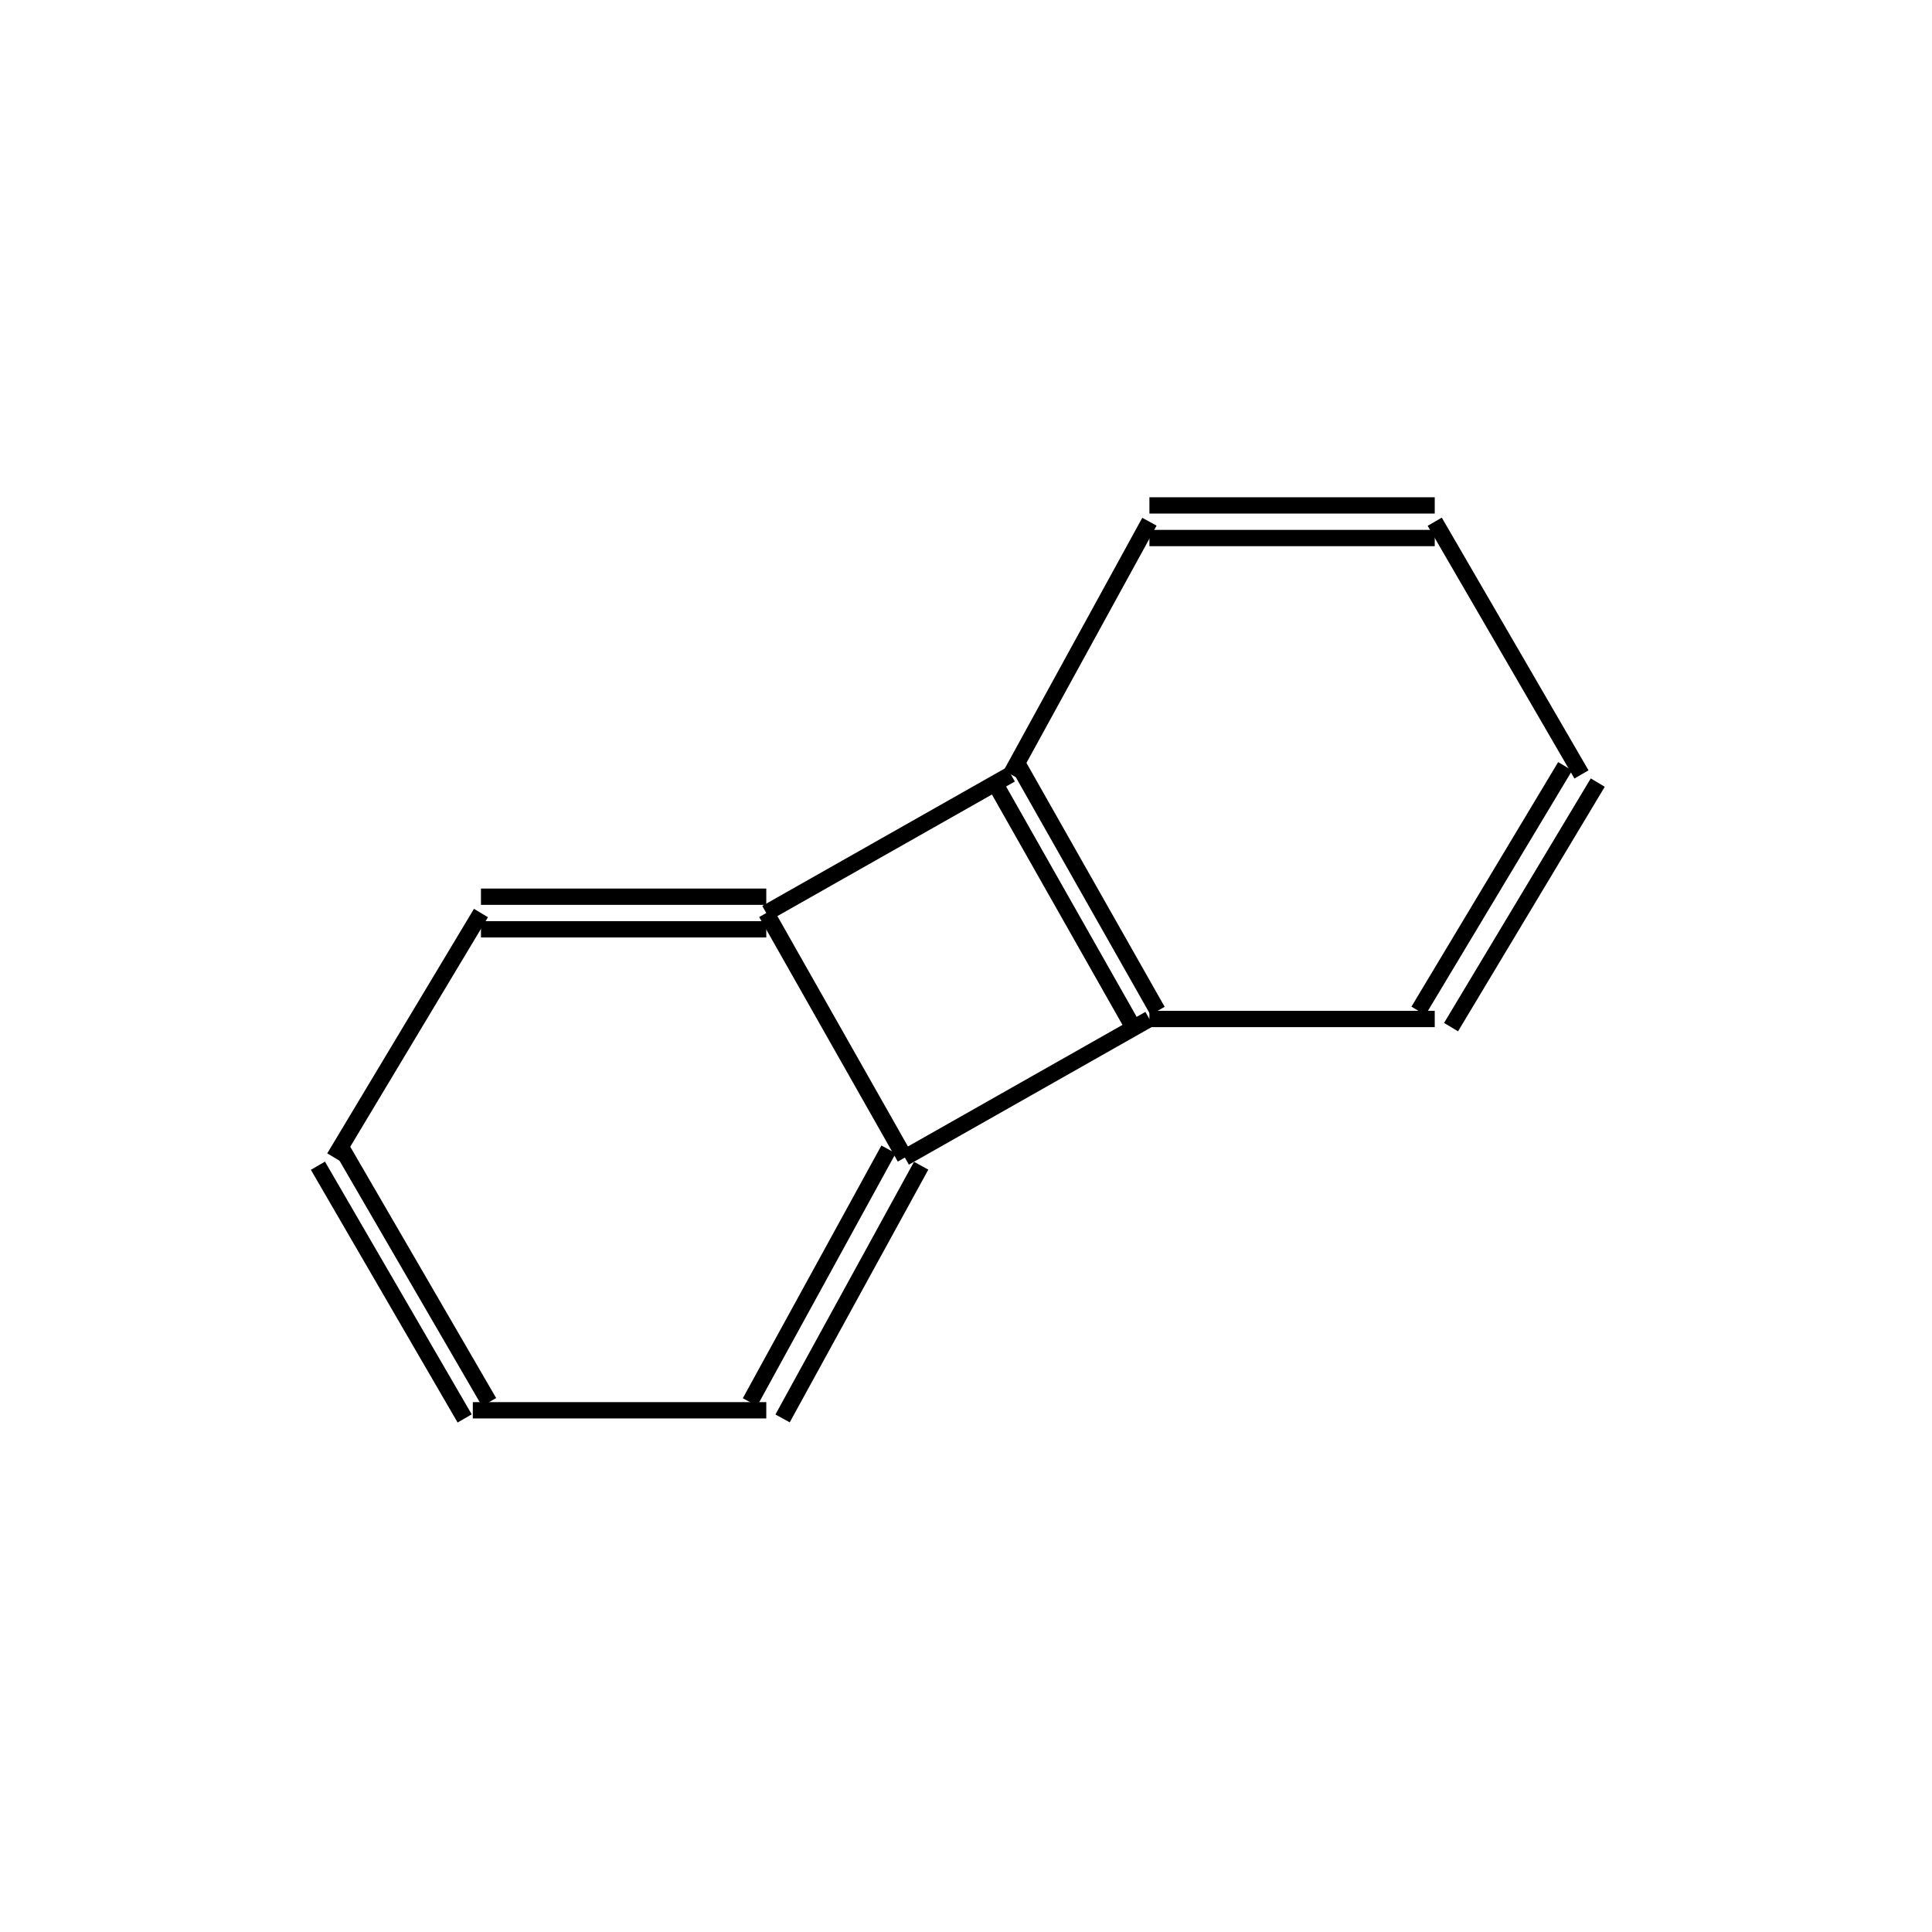 <?xml version="1.0" standalone="yes"?><!DOCTYPE svg PUBLIC "-//W3C//DTD SVG 1.1//EN" "http://www.w3.org/Graphics/SVG/1.1/DTD/svg11.dtd"><svg width="4cm" height="4cm" viewBox="0 0 237 185" xmlns="http://www.w3.org/2000/svg" version="1.2" baseProfile="tiny"><title>Image of biphenylene</title>
<line x1="178" y1="100" x2="196" y2="70" stroke-width="2" stroke="black"/>
<line x1="174" y1="98" x2="192" y2="68" stroke-width="2" stroke="black"/>
<line x1="194" y1="69" x2="176" y2="38" stroke-width="2" stroke="black"/>
<line x1="176" y1="36" x2="141" y2="36" stroke-width="2" stroke="black"/>
<line x1="176" y1="40" x2="141" y2="40" stroke-width="2" stroke="black"/>
<line x1="141" y1="38" x2="124" y2="69" stroke-width="2" stroke="black"/>
<line x1="124" y1="69" x2="94" y2="86" stroke-width="2" stroke="black"/>
<line x1="94" y1="84" x2="59" y2="84" stroke-width="2" stroke="black"/>
<line x1="94" y1="88" x2="59" y2="88" stroke-width="2" stroke="black"/>
<line x1="59" y1="86" x2="41" y2="116" stroke-width="2" stroke="black"/>
<line x1="39" y1="117" x2="57" y2="148" stroke-width="2" stroke="black"/>
<line x1="42" y1="115" x2="60" y2="146" stroke-width="2" stroke="black"/>
<line x1="58" y1="147" x2="94" y2="147" stroke-width="2" stroke="black"/>
<line x1="96" y1="148" x2="113" y2="117" stroke-width="2" stroke="black"/>
<line x1="92" y1="146" x2="109" y2="115" stroke-width="2" stroke="black"/>
<line x1="94" y1="86" x2="111" y2="116" stroke-width="2" stroke="black"/>
<line x1="111" y1="116" x2="141" y2="99" stroke-width="2" stroke="black"/>
<line x1="176" y1="99" x2="141" y2="99" stroke-width="2" stroke="black"/>
<line x1="122" y1="70" x2="139" y2="100" stroke-width="2" stroke="black"/>
<line x1="125" y1="68" x2="142" y2="98" stroke-width="2" stroke="black"/>
</svg>